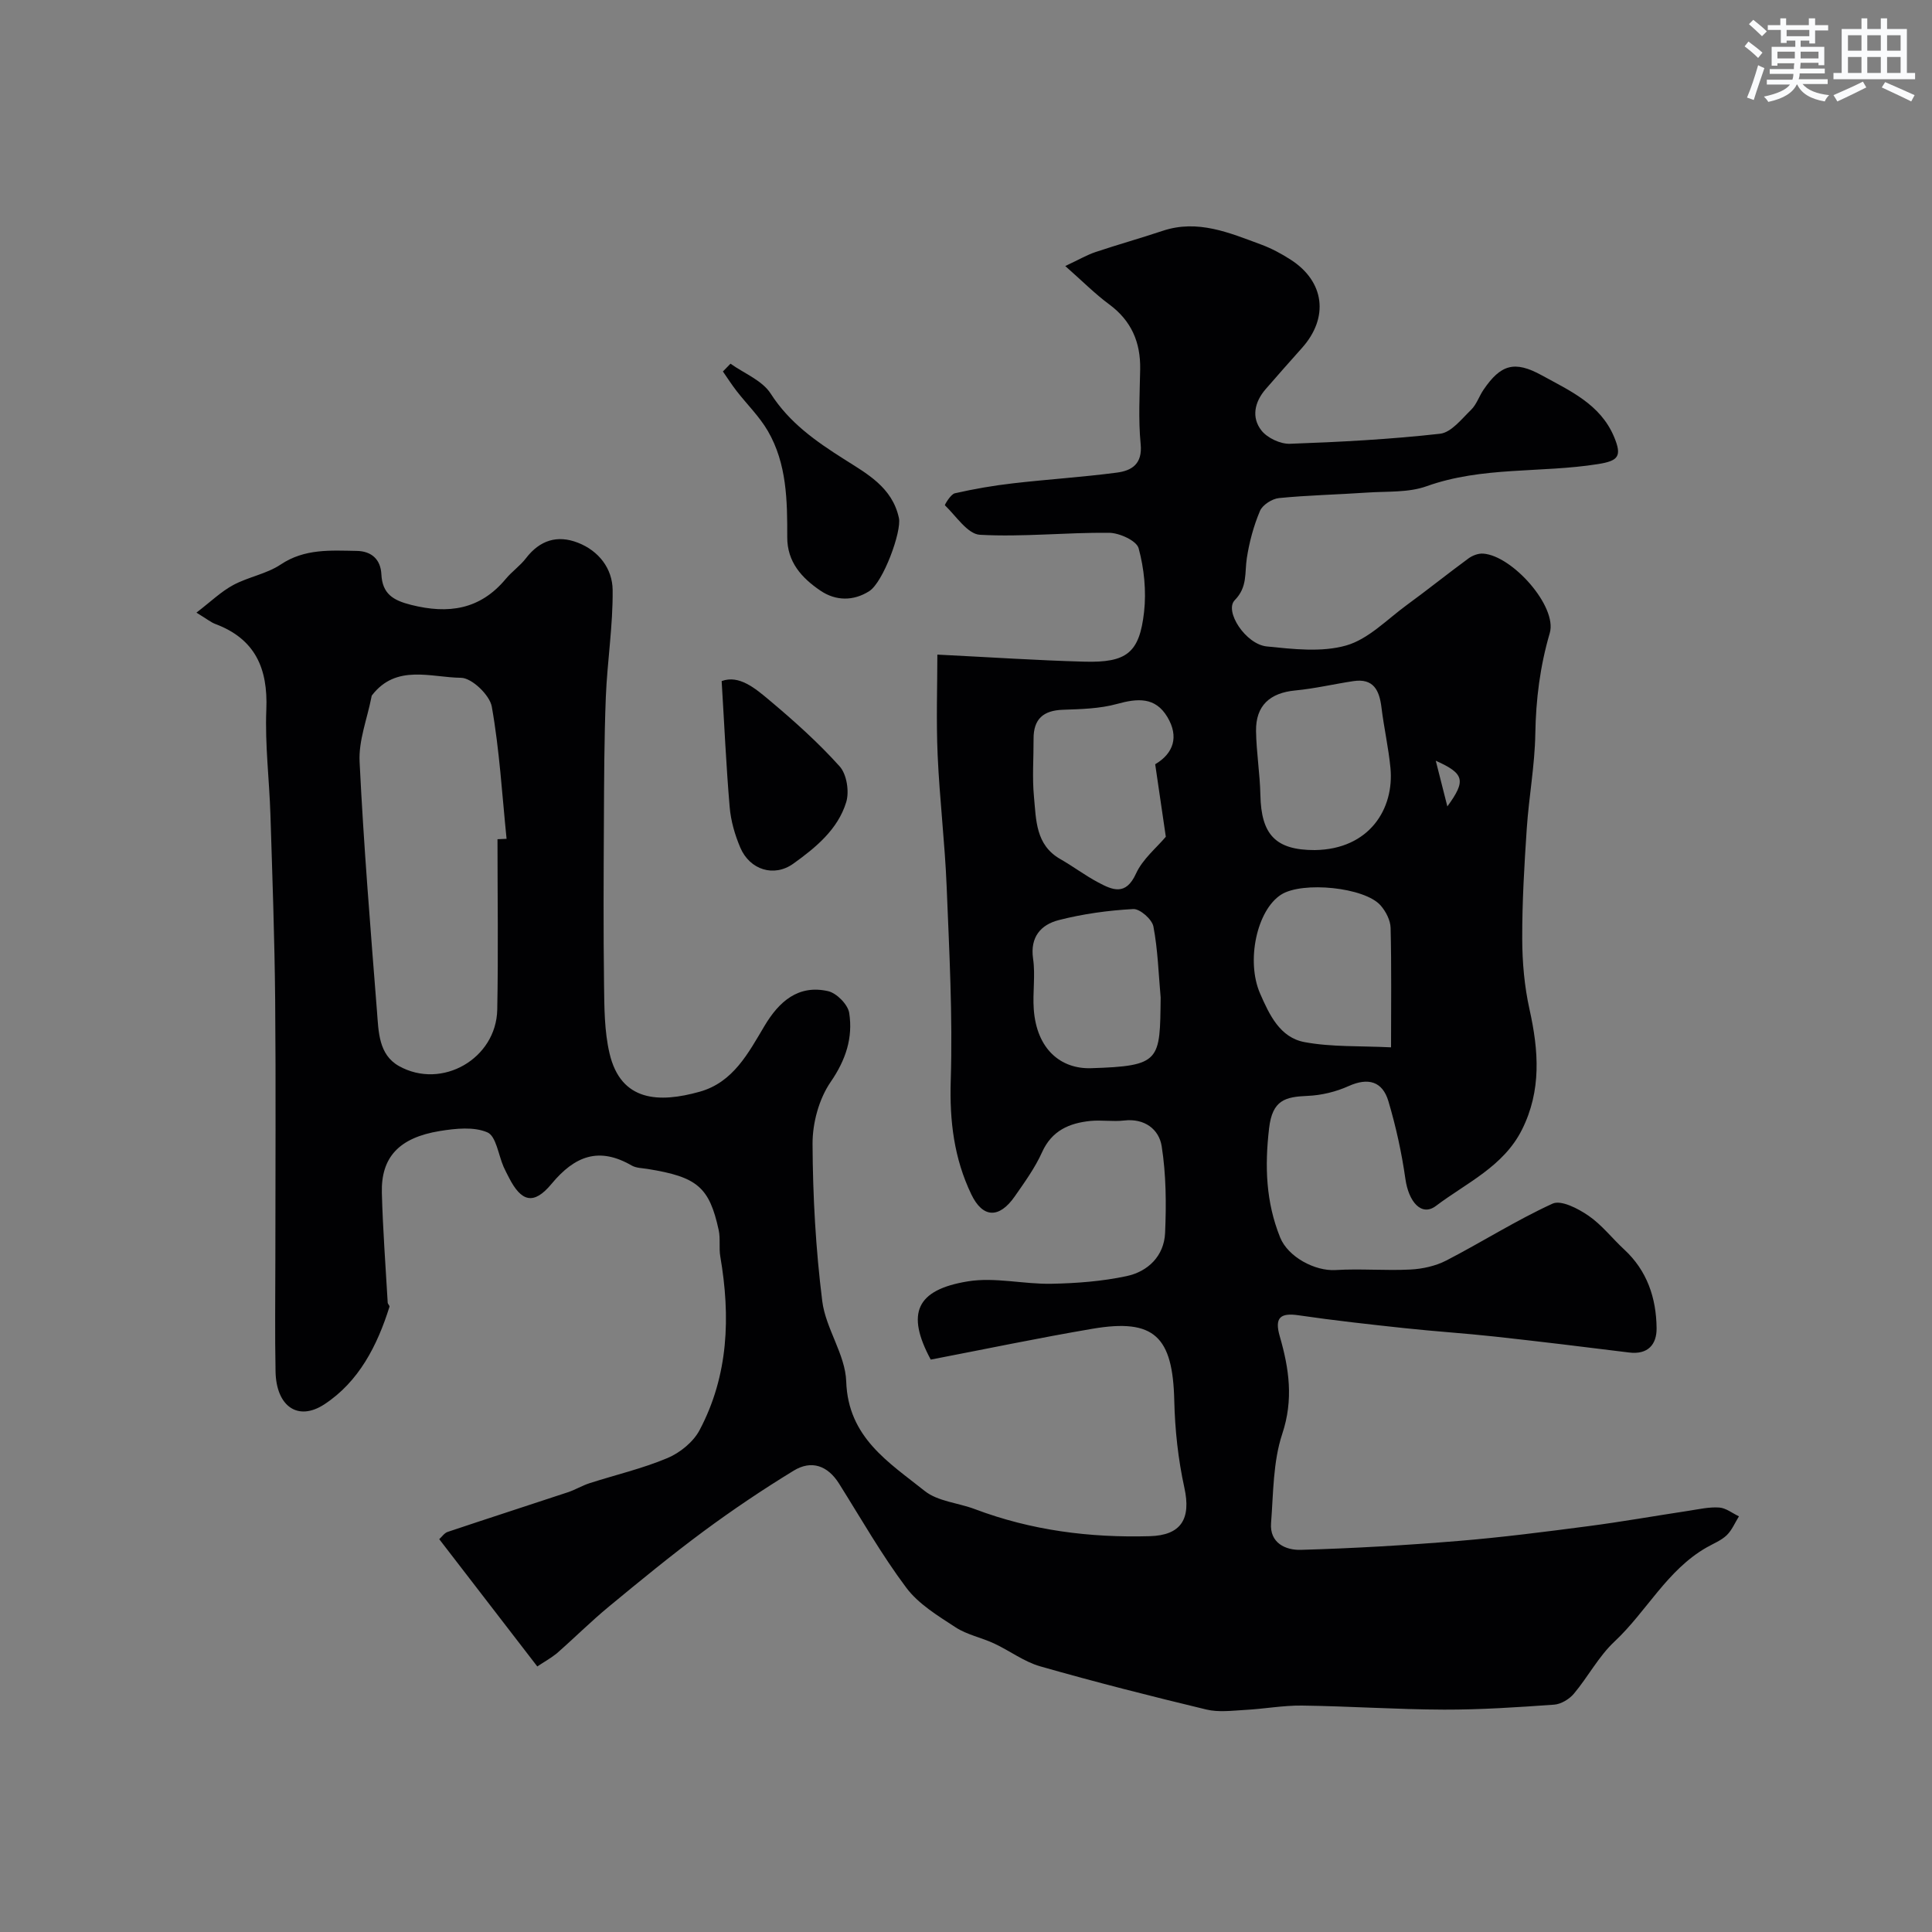 <svg enable-background="new 0 0 400 400" viewBox="0 0 400 400" xmlns="http://www.w3.org/2000/svg"><rect x="0" y="0" width="400" height="400" fill="#808080" stroke="none"/><g fill="#010103"><path d="m111.24 345.02c-6.96-9.04-13.54-17.57-20.3-26.35.55-.49 1.05-1.27 1.73-1.5 8.28-2.78 16.6-5.46 24.89-8.21 1.54-.51 2.96-1.38 4.5-1.88 5.38-1.73 10.94-3.02 16.12-5.2 2.6-1.09 5.35-3.32 6.65-5.77 6.02-11.35 6.43-23.53 4.3-35.96-.31-1.79.05-3.7-.33-5.46-1.94-8.93-4.44-11.02-14.71-12.67-1.12-.18-2.38-.18-3.32-.72-6.77-3.91-11.77-1.99-16.58 3.81-3.7 4.46-6.27 3.72-8.84-1.34-.37-.73-.76-1.45-1.09-2.2-1.08-2.47-1.54-6.33-3.34-7.12-2.81-1.22-6.59-.81-9.83-.29-8.46 1.37-12.23 5.43-12.03 12.82.2 7.58.78 15.15 1.21 22.73.02.28.43.61.37.83-2.52 8.05-6.35 15.53-13.47 20.2-5.52 3.62-9.97.38-10.12-6.74-.16-7.83-.04-15.66-.04-23.5 0-17.83.12-35.67-.04-53.5-.12-12.77-.58-25.54-.98-38.3-.23-7.27-1.15-14.56-.85-21.8.35-8.52-2.3-14.62-10.58-17.72-.88-.33-1.64-.97-3.89-2.34 2.96-2.27 5.09-4.35 7.61-5.71 3.13-1.69 6.91-2.3 9.83-4.25 4.98-3.33 10.35-2.91 15.76-2.82 3.06.05 4.94 1.77 5.09 4.84.2 4.04 2.41 5.39 6.14 6.33 7.73 1.95 14.3 1.01 19.61-5.37 1.27-1.53 2.98-2.71 4.19-4.29 2.85-3.72 6.48-4.87 10.74-3.21 4.36 1.69 7.15 5.38 7.2 9.77.08 7.38-1.11 14.77-1.41 22.16-.34 8.67-.36 17.36-.4 26.04-.06 11.17-.12 22.33.03 33.5.06 4.75.06 9.64 1.13 14.23 2.34 10.07 10.29 10.32 18.67 7.97 6.95-1.95 10.06-7.99 13.43-13.64 2.98-5 6.96-8.59 13.16-7.18 1.77.4 4.1 2.77 4.37 4.51.79 5.13-.69 9.7-3.83 14.27-2.43 3.52-3.78 8.52-3.76 12.85.05 10.86.66 21.78 2.01 32.55.71 5.67 4.77 11.03 4.96 16.62.38 11.62 8.82 16.75 16.24 22.67 2.73 2.18 6.93 2.46 10.4 3.77 11.68 4.41 23.78 5.95 36.2 5.6 6.51-.18 8.59-3.58 7.17-10.04-1.29-5.88-1.95-11.99-2.09-18.02-.3-13.29-4.15-17.05-16.89-14.89-11.2 1.9-22.33 4.24-33.53 6.39-5.16-9.59-3.01-14.46 7.7-16.2 5.58-.91 11.52.61 17.29.5 5.2-.1 10.47-.5 15.54-1.58 4.46-.94 7.78-4.19 7.99-8.94.26-5.98.22-12.09-.71-17.98-.55-3.46-3.52-5.8-7.77-5.3-2.3.27-4.68-.14-6.99.09-4.37.45-7.98 1.99-10 6.47-1.46 3.25-3.61 6.21-5.66 9.16-3.24 4.64-6.63 4.47-8.98-.41-3.58-7.45-4.53-15.2-4.27-23.55.42-13.41-.31-26.87-.85-40.29-.37-9.05-1.46-18.07-1.86-27.11-.32-7.24-.06-14.5-.06-20.82 10.96.54 20.69 1.2 30.42 1.46 8.79.24 11.43-1.81 12.38-10.31.48-4.33.01-8.97-1.13-13.17-.42-1.56-3.97-3.18-6.11-3.2-8.92-.09-17.87.9-26.75.41-2.55-.14-4.93-3.88-7.25-6.11-.08-.07 1.19-2.28 2.06-2.48 3.96-.9 7.98-1.6 12.02-2.06 7.16-.83 14.38-1.28 21.52-2.22 3.07-.4 5.34-1.77 4.93-5.91-.5-5.12-.19-10.32-.1-15.49.1-5.59-1.82-10.05-6.43-13.45-2.92-2.15-5.5-4.77-9.08-7.92 2.96-1.39 4.56-2.33 6.28-2.9 4.6-1.54 9.28-2.85 13.89-4.39 7.29-2.43 13.83.42 20.41 2.85 2.13.79 4.18 1.89 6.1 3.13 7.04 4.53 7.94 12.01 2.32 18.28-2.53 2.82-5.03 5.67-7.52 8.53-2.29 2.65-2.98 5.85-.86 8.55 1.22 1.55 3.92 2.82 5.9 2.75 10.38-.37 20.77-.92 31.08-2.08 2.31-.26 4.46-3.05 6.42-4.95 1.13-1.09 1.65-2.79 2.56-4.13 3.57-5.26 6.43-6.12 12.07-3.02 5.81 3.2 12.12 5.96 14.97 12.73 1.71 4.08.87 4.99-3.36 5.66-11.77 1.87-23.93.45-35.48 4.59-3.75 1.34-8.13 1.02-12.23 1.3-6.09.42-12.21.54-18.29 1.14-1.43.14-3.42 1.41-3.95 2.67-1.31 3.1-2.21 6.45-2.72 9.78-.47 3.02.18 5.96-2.49 8.68-2.23 2.26 2.25 9.15 6.63 9.59 5.46.55 11.33 1.25 16.43-.2 4.59-1.31 8.43-5.36 12.5-8.34 4.33-3.16 8.51-6.52 12.83-9.69.82-.6 2.03-1.06 3.02-.99 6.02.39 15.42 10.95 13.8 16.46-2.02 6.9-2.87 13.72-2.99 20.85-.11 6.55-1.33 13.06-1.77 19.61-.51 7.59-.96 15.2-.94 22.8.01 4.89.45 9.88 1.51 14.64 1.9 8.54 2.5 16.81-1.57 24.92-3.83 7.63-11.49 11-17.8 15.77-2.97 2.25-5.65-.79-6.33-5.6-.77-5.43-1.96-10.84-3.52-16.09-1.22-4.08-4.16-4.95-8.23-3.12-2.61 1.18-5.62 1.91-8.48 2.03-4.62.2-7.31.82-7.99 6.72-.92 7.89-.66 15.27 2.29 22.59 1.62 4.03 7.2 7.01 11.47 6.75 5.16-.32 10.37.16 15.54-.11 2.5-.13 5.19-.73 7.4-1.87 7.39-3.82 14.45-8.32 21.99-11.77 1.77-.81 5.29 1.02 7.43 2.49 2.77 1.9 4.91 4.7 7.41 7.01 4.76 4.4 6.63 10.06 6.7 16.27.04 3.38-1.78 5.54-5.7 5.05-9.27-1.16-18.54-2.28-27.82-3.3-6.21-.68-12.44-1.07-18.65-1.74-7.32-.79-14.65-1.59-21.93-2.66-3.84-.57-5.04.5-3.91 4.38 1.93 6.68 2.86 13.08.51 20.16-1.92 5.78-1.84 12.27-2.32 18.48-.32 4.14 3.04 5.63 6.15 5.54 10.88-.31 21.76-.95 32.61-1.84 8.99-.74 17.94-1.89 26.89-3.06 6.96-.91 13.88-2.14 20.83-3.19 2.1-.32 4.24-.82 6.32-.67 1.39.1 2.71 1.18 4.07 1.82-.83 1.33-1.45 2.87-2.54 3.92-1.14 1.09-2.74 1.71-4.15 2.52-8.2 4.68-12.42 13.26-19.08 19.49-3.29 3.08-5.47 7.3-8.41 10.8-.95 1.13-2.65 2.15-4.07 2.26-7.59.54-15.2 1.05-22.8 1.03-9.79-.03-19.58-.71-29.38-.84-3.92-.05-7.85.69-11.79.9-2.68.15-5.5.53-8.04-.08-11.52-2.77-23.01-5.69-34.4-8.94-3.36-.96-6.33-3.24-9.56-4.74-2.61-1.22-5.6-1.79-7.97-3.34-3.66-2.39-7.67-4.81-10.21-8.21-5.11-6.82-9.36-14.3-13.91-21.54-2.36-3.75-5.72-4.93-9.39-2.69-6.39 3.9-12.63 8.1-18.65 12.55-6.71 4.97-13.18 10.28-19.62 15.6-3.74 3.09-7.19 6.54-10.85 9.74-1.3 1.03-2.74 1.82-3.97 2.65zm-8.24-171.27c.63-.03 1.25-.05 1.88-.08-.93-9.14-1.46-18.35-3.06-27.37-.43-2.4-4.14-5.95-6.37-5.97-6.23-.06-13.4-2.91-18.43 3.62-.09.12-.11.31-.14.48-.87 4.43-2.65 8.9-2.43 13.28.84 17.25 2.25 34.47 3.6 51.68.33 4.18.32 8.96 4.56 11.33 8.87 4.95 20.13-1.52 20.34-11.68.23-11.76.05-23.53.05-35.29zm136.17-15.52c3.79-2.24 4.97-5.7 2.51-9.8-2.5-4.16-6.16-3.86-10.4-2.69-3.59.99-7.47 1.08-11.23 1.21-4.05.14-6.08 1.92-6.06 6.01.02 4-.3 8.02.08 11.98.46 4.78.31 9.99 5.45 12.92 2.65 1.51 5.11 3.38 7.8 4.81 2.99 1.6 5.75 2.86 7.87-1.79 1.39-3.04 4.29-5.38 6.18-7.64-.66-4.56-1.4-9.57-2.2-15.01zm33.04 17.77c11.36-.16 16.47-8.6 15.67-16.99-.4-4.19-1.35-8.33-1.86-12.52-.43-3.55-1.63-6.1-5.82-5.47-4.01.6-7.99 1.55-12.02 1.93-5.27.5-8.21 3.14-8.13 8.42.07 4.42.81 8.83.9 13.24.17 8.23 3.18 11.4 11.26 11.39zm15.79 40.84c0-8.48.11-16.61-.09-24.73-.04-1.58-.98-3.4-2.06-4.64-3.3-3.78-16.21-5.05-20.6-2.25-5.06 3.23-7.28 13.78-4.37 20.46 1.94 4.45 4.13 9.14 9.22 10.08 5.59 1.04 11.42.76 17.9 1.08zm-47.7-10.32c-.44-4.91-.58-9.88-1.5-14.7-.29-1.49-2.79-3.69-4.18-3.61-5.18.28-10.41 1-15.43 2.29-3.65.94-5.96 3.46-5.3 8 .5 3.42-.11 6.99.14 10.46.6 8.3 5.62 12.38 11.83 12.2 14.52-.45 14.29-1.54 14.44-14.64zm59.36-39.56c3.9-5.36 3.55-6.79-2.4-9.46.88 3.47 1.53 6.01 2.4 9.46z"/><path d="m149.41 141.01c3.6-1.34 6.94 1.48 10 4.06 5.06 4.25 10.03 8.7 14.43 13.6 1.47 1.63 2.03 5.21 1.36 7.4-1.72 5.65-6.32 9.42-10.95 12.74-4 2.87-9 1.29-10.97-3.3-1.13-2.65-1.97-5.56-2.21-8.42-.73-8.56-1.11-17.15-1.66-26.08z"/><path d="m151.24 75.3c2.84 2.02 6.58 3.47 8.32 6.19 3.88 6.05 9.31 9.84 15.15 13.55 4.75 3.02 10.03 5.83 11.4 12.21.6 2.78-3.25 13.29-6.14 15.14-3.27 2.08-6.93 2.06-10.12-.11-3.84-2.61-6.88-5.9-6.86-11.07.02-7.56-.08-15.2-4.01-21.97-1.74-3-4.32-5.51-6.47-8.28-1.01-1.3-1.9-2.7-2.84-4.05.51-.53 1.04-1.07 1.57-1.61z"/></g><path d="m361.2 9.6.8-1c.9.7 1.9 1.4 2.9 2.3l-.9 1.1c-1-1-2-1.8-2.8-2.4zm.5 10.6c.9-2.1 1.6-4.3 2.3-6.7.4.2.8.4 1.3.6-.7 2.1-1.5 4.3-2.2 6.6zm.4-15.2.9-.9c1 .8 2 1.6 2.8 2.4l-1 1c-.9-.9-1.8-1.7-2.7-2.5zm12.5-1.2h1.2v1.4h2.7v1.1h-2.7v2.7h-1.2v-.6h-1.8v1.3h4.9v3.8h-1.2v-.5h-3.7c0 .4-.1.9-.1 1.2h5.1v1h-5.2c0 .5-.1.9-.2 1.2h6v1h-5.2c1.1 1.3 2.9 2 5.5 2.3-.4.4-.7.8-.9 1.3-2.9-.5-4.8-1.6-5.7-3.5h-.1c-.8 1.7-2.7 2.9-5.9 3.6-.2-.4-.6-.8-.9-1.1 2.8-.6 4.6-1.4 5.4-2.5h-4.8v-1h5.3c.1-.3.2-.7.2-1.2h-4.9v-1h5c0-.4 0-.8.1-1.2h-3.5v.5h-1.2v-3.9h4.9v-1.3h-1.8v.5h-1.2v-2.7h-2.7v-1h2.6v-1.4h1.2v1.4h4.7v-1.4zm-6.6 8.3h3.6c0-.4 0-.9 0-1.4h-3.6zm1.9-4.6h4.7v-1.3h-4.7zm6.6 3.2h-3.7v1.4h3.7z" fill="#fafbfc"/><path d="m385.3 3.8h1.3v2.2h2.8v-2.2h1.3v2.2h4.1v9.1h1.7v1.3h-16.9v-1.3h1.7v-9.1h4.1v-2.2zm.4 13.1.7 1.2c-1.8.9-3.8 1.9-6 2.9-.2-.4-.5-.8-.8-1.3 2.3-1 4.3-1.9 6.1-2.8zm-3.1-6.4h2.8v-3.2h-2.8zm0 4.6h2.8v-3.3h-2.8zm4-4.6h2.8v-3.2h-2.8zm0 4.6h2.8v-3.3h-2.8zm3.7 1.9c2.1.9 4.1 1.8 6.1 2.7l-.7 1.3c-2.2-1.1-4.2-2-6.1-2.9zm3.2-9.7h-2.8v3.2h2.8zm-2.8 7.8h2.8v-3.3h-2.8z" fill="#fafbfc"/></svg>